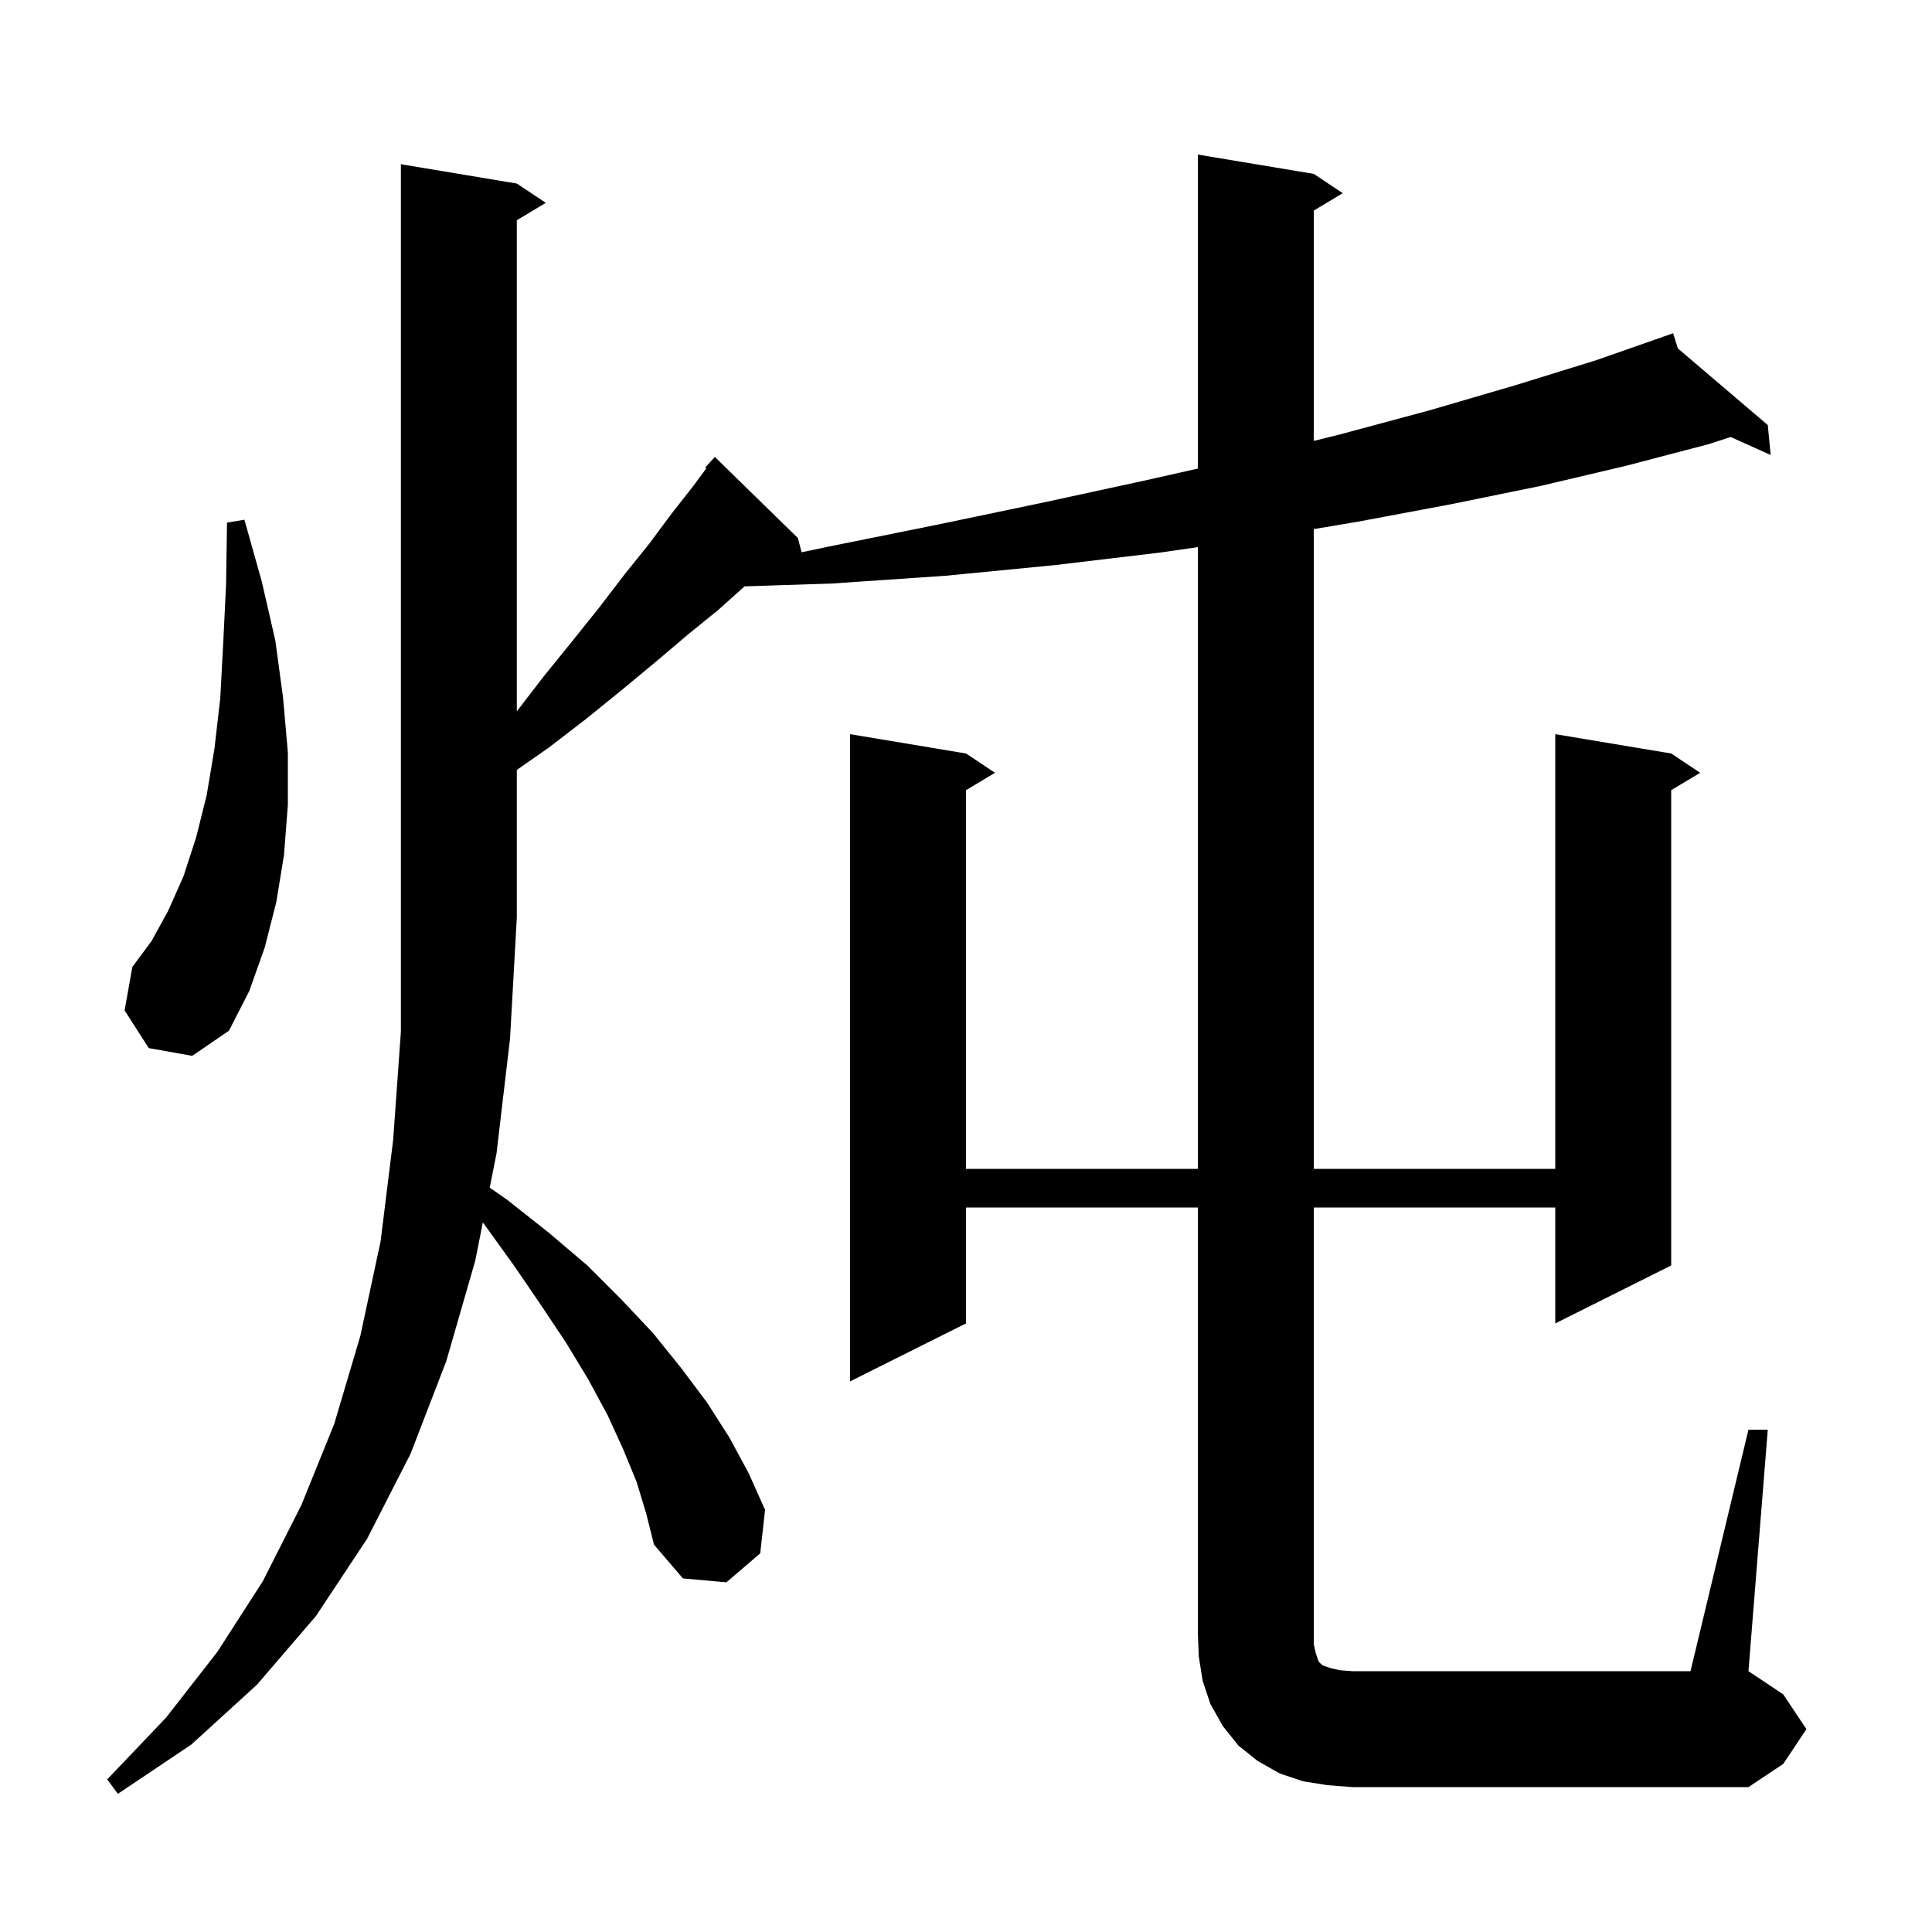 <svg xmlns="http://www.w3.org/2000/svg" xmlns:xlink="http://www.w3.org/1999/xlink" version="1.1" baseProfile="full" viewBox="0 0 200 200" width="200" height="200">
<g fill="black">
<path d="M 65.9 153.4 L 64.5 150.0 L 62.9 146.5 L 60.9 142.8 L 58.6 139.0 L 56.0 135.1 L 53.2 131.0 L 50.1 126.7 L 49.983 126.549 L 49.2 130.5 L 46.2 140.9 L 42.5 150.5 L 38.0 159.3 L 32.7 167.3 L 26.6 174.4 L 19.8 180.6 L 12.2 185.7 L 11.1 184.2 L 17.2 177.8 L 22.5 171.0 L 27.2 163.7 L 31.2 155.8 L 34.6 147.4 L 37.3 138.3 L 39.4 128.5 L 40.7 118.0 L 41.5 106.8 L 41.5 17.0 L 53.5 19.0 L 56.5 21.0 L 53.5 22.8 L 53.5 73.64 L 56.3 70.0 L 59.3 66.3 L 62.1 62.8 L 64.7 59.4 L 67.2 56.3 L 69.5 53.2 L 71.7 50.4 L 73.116 48.488 L 73.0 48.4 L 74.0 47.3 L 82.6 55.7 L 82.978 57.172 L 85.7 56.6 L 97.1 54.3 L 108.1 52.0 L 118.7 49.7 L 124.0 48.505 L 124.0 16.0 L 136.0 18.0 L 139.0 20.0 L 136.0 21.8 L 136.0 45.643 L 138.6 45.0 L 147.9 42.5 L 156.8 39.9 L 165.2 37.3 L 172.218 34.844 L 172.2 34.8 L 172.242 34.835 L 173.2 34.5 L 173.692 36.071 L 183.0 44.0 L 183.3 47.1 L 179.158 45.239 L 176.8 46.0 L 168.4 48.2 L 159.5 50.3 L 150.2 52.2 L 140.6 54.0 L 136.0 54.774 L 136.0 121.0 L 161.0 121.0 L 161.0 76.0 L 173.0 78.0 L 176.0 80.0 L 173.0 81.8 L 173.0 131.0 L 161.0 137.0 L 161.0 125.0 L 136.0 125.0 L 136.0 170.2 L 136.2 171.1 L 136.5 172.0 L 136.9 172.4 L 137.8 172.7 L 138.7 172.9 L 140.0 173.0 L 175.0 173.0 L 181.0 148.0 L 183.0 148.0 L 181.0 173.0 L 184.6 175.4 L 187.0 179.0 L 184.6 182.6 L 181.0 185.0 L 140.0 185.0 L 137.4 184.8 L 134.9 184.4 L 132.5 183.6 L 130.2 182.3 L 128.2 180.7 L 126.6 178.7 L 125.3 176.4 L 124.5 174.0 L 124.1 171.5 L 124.0 169.0 L 124.0 125.0 L 100.0 125.0 L 100.0 137.0 L 88.0 143.0 L 88.0 76.0 L 100.0 78.0 L 103.0 80.0 L 100.0 81.8 L 100.0 121.0 L 124.0 121.0 L 124.0 56.638 L 120.1 57.2 L 109.2 58.5 L 97.9 59.6 L 86.2 60.4 L 77.075 60.702 L 74.4 63.1 L 71.2 65.7 L 67.9 68.5 L 64.4 71.4 L 60.7 74.4 L 56.8 77.4 L 53.5 79.702 L 53.5 95.0 L 52.8 107.5 L 51.4 119.4 L 50.697 122.946 L 52.5 124.2 L 56.8 127.6 L 60.8 131.0 L 64.3 134.5 L 67.6 138.0 L 70.5 141.6 L 73.2 145.2 L 75.5 148.8 L 77.5 152.5 L 79.2 156.3 L 78.7 160.8 L 75.2 163.8 L 70.7 163.4 L 67.7 159.9 L 66.9 156.7 Z M 15.4 108.5 L 12.9 104.6 L 13.7 100.1 L 15.7 97.4 L 17.4 94.3 L 19.0 90.7 L 20.3 86.7 L 21.4 82.3 L 22.2 77.5 L 22.8 72.3 L 23.1 66.7 L 23.4 60.6 L 23.5 54.1 L 25.3 53.8 L 27.1 60.2 L 28.5 66.3 L 29.3 72.2 L 29.8 77.9 L 29.8 83.3 L 29.4 88.5 L 28.6 93.4 L 27.4 98.1 L 25.8 102.6 L 23.7 106.7 L 19.9 109.3 Z " />
</g>
</svg>
